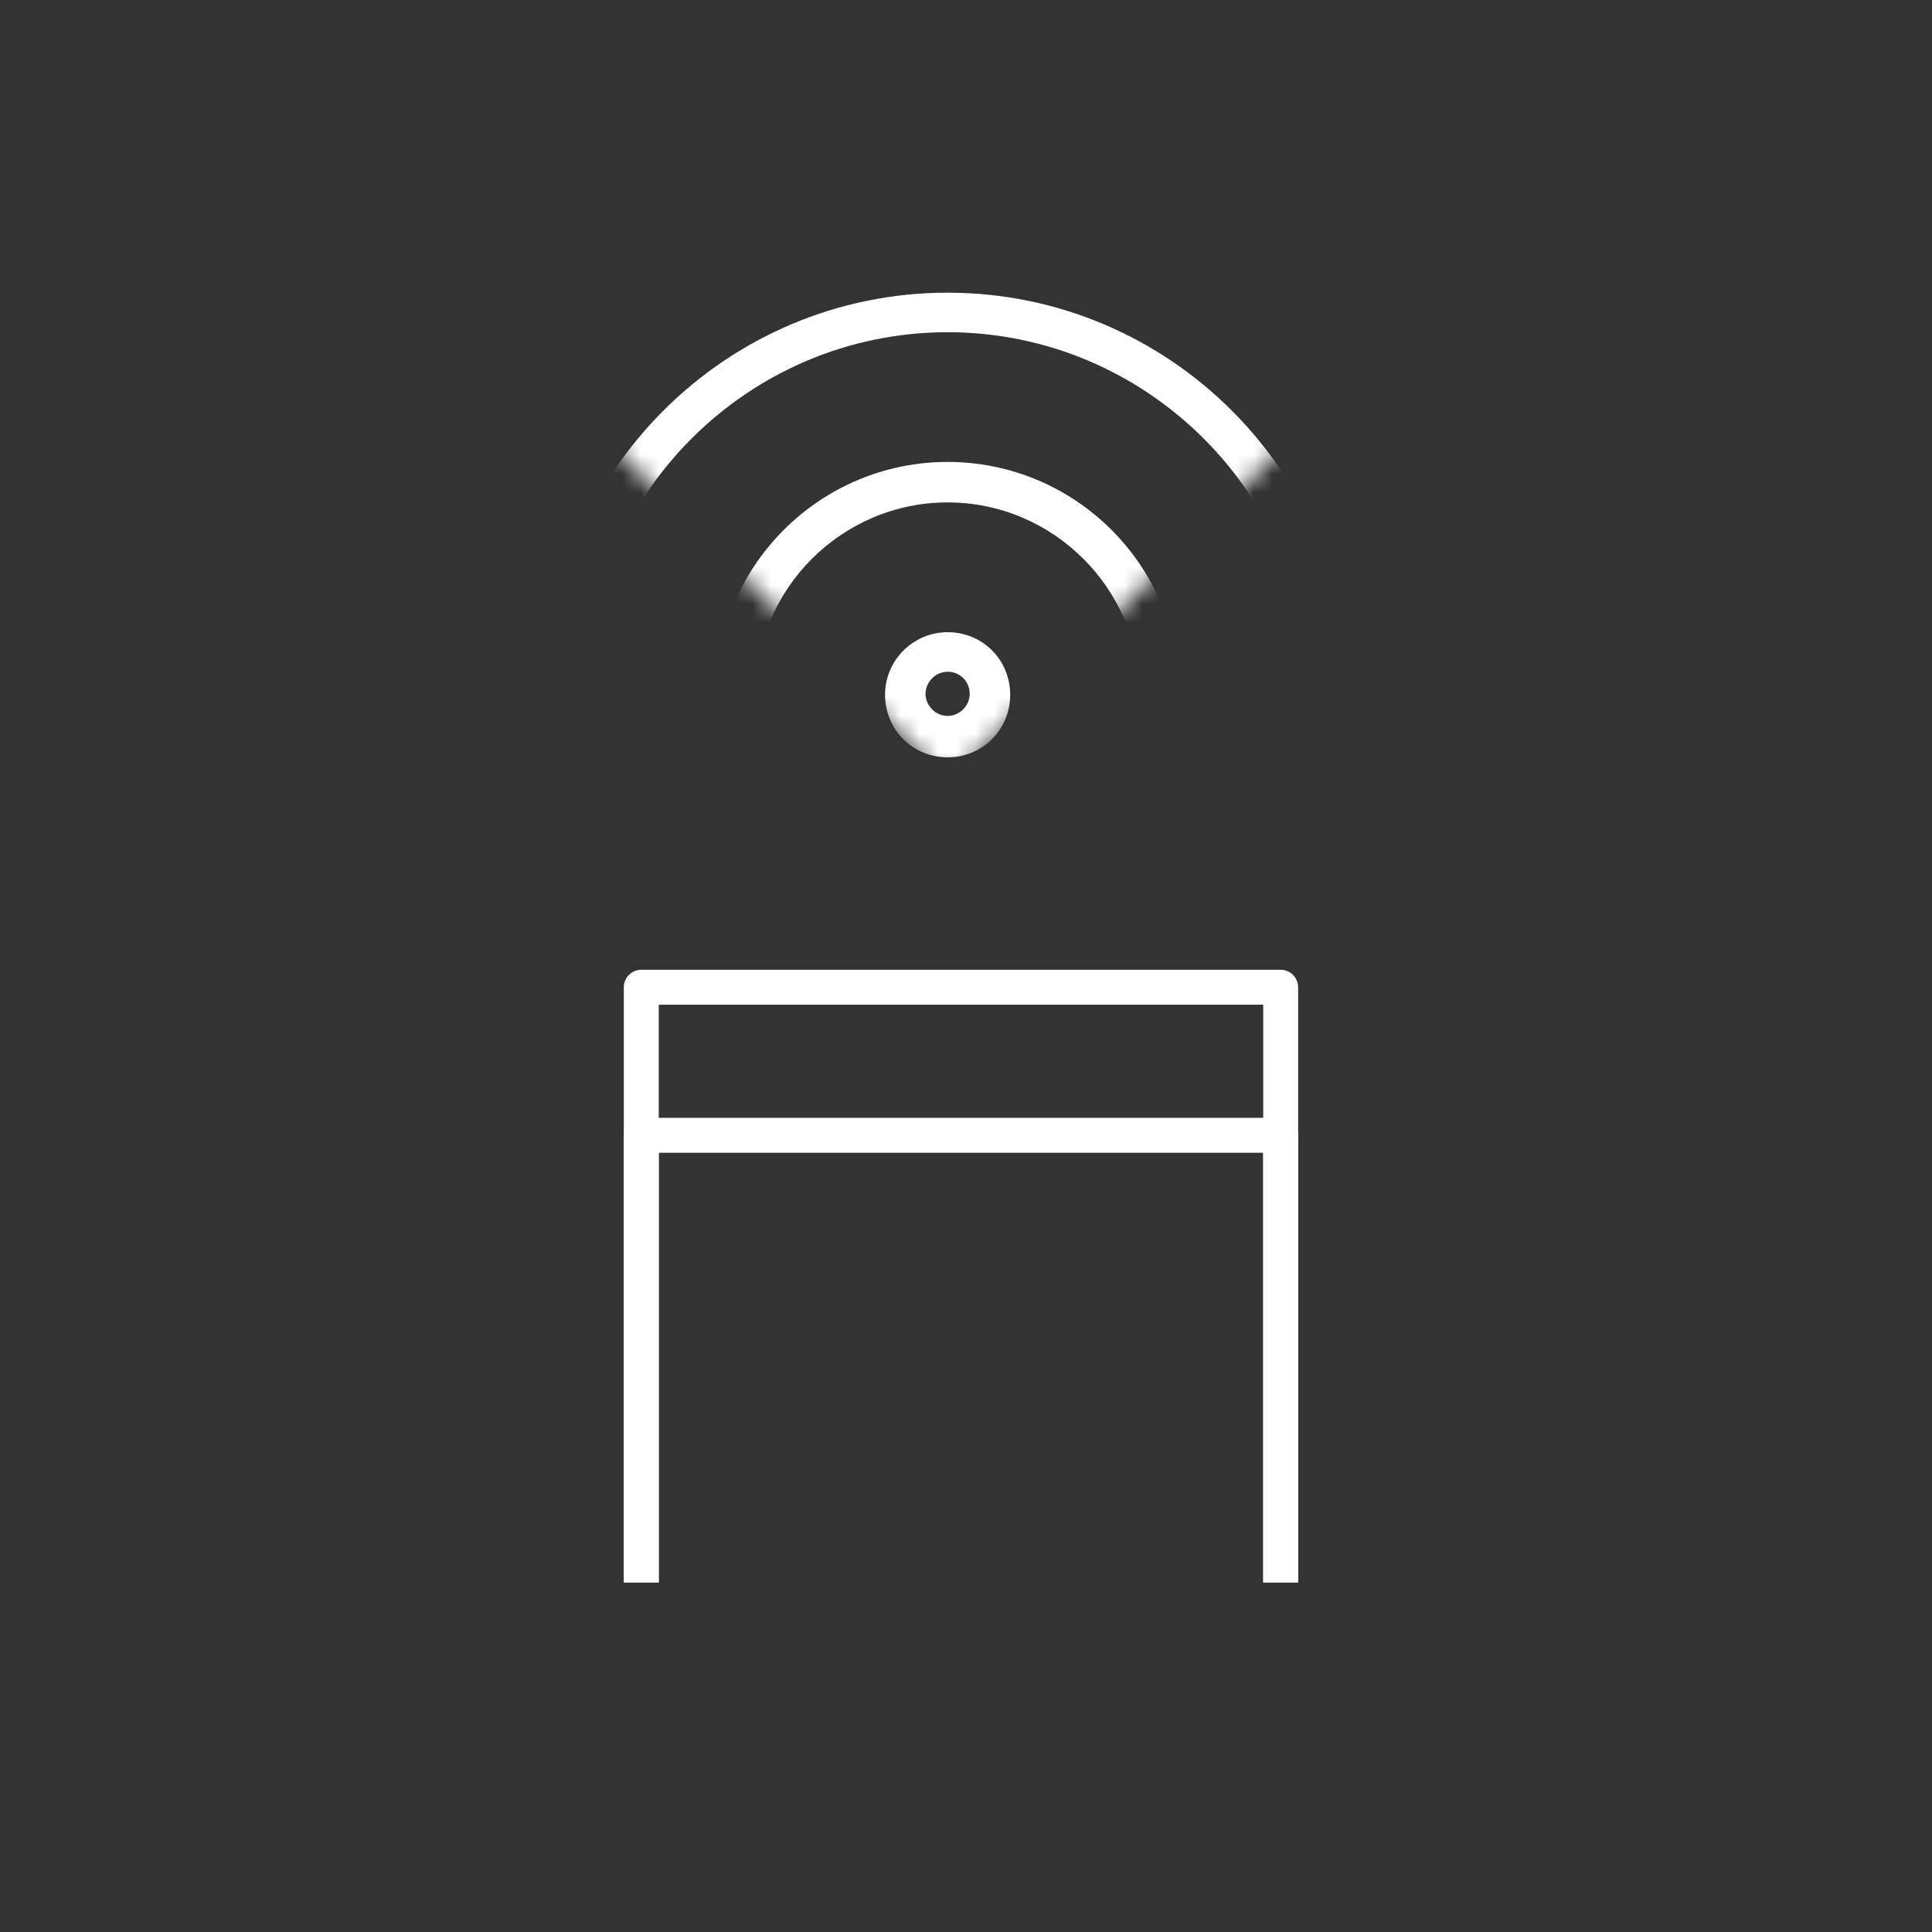 <svg width="104" height="104" viewBox="0 0 104 104" fill="none" xmlns="http://www.w3.org/2000/svg">
<rect x="0" y="0" width="104" height="104" fill="#333333" stroke="none"/>
<mask id="mask0_29_2157" style="mask-type:luminance" maskUnits="userSpaceOnUse" x="0" y="0" width="104" height="104">
<path d="M103.208 0H0V103.208H103.208V0Z" fill="white"/>
</mask>
<g mask="url(#mask0_29_2157)">
<path d="M34.52 85.184V53.143H68.939V85.184" stroke="white" stroke-width="1.88" stroke-linejoin="round"/>
<path d="M34.52 85.182V61.113H68.939V85.182" stroke="white" stroke-width="1.88" stroke-linejoin="round"/>
<mask id="mask1_29_2157" style="mask-type:luminance" maskUnits="userSpaceOnUse" x="30" y="1" width="42" height="42">
<path d="M71.312 21.817L51.036 1.541L30.76 21.817L51.036 42.093L71.312 21.817Z" fill="white"/>
</mask>
<g mask="url(#mask1_29_2157)">
<path d="M51.011 36.161C51.704 36.161 52.199 36.706 52.199 37.349C52.199 37.993 51.654 38.538 51.011 38.538C50.367 38.538 49.822 37.993 49.822 37.349C49.822 36.706 50.367 36.161 51.011 36.161ZM51.011 34.031C49.178 34.031 47.643 35.517 47.643 37.399C47.643 39.281 49.129 40.767 51.011 40.767C52.893 40.767 54.378 39.281 54.378 37.399C54.378 35.517 52.893 34.031 51.011 34.031Z" fill="white"/>
<path d="M51.012 27.045C56.707 27.045 61.362 31.701 61.362 37.396C61.362 43.091 56.707 47.746 51.012 47.746C45.316 47.746 40.661 43.091 40.661 37.396C40.661 31.701 45.316 27.045 51.012 27.045ZM51.012 24.866C44.128 24.866 38.532 30.462 38.532 37.346C38.532 44.23 44.128 49.826 51.012 49.826C57.895 49.826 63.492 44.23 63.492 37.346C63.492 30.462 57.895 24.866 51.012 24.866Z" fill="white"/>
<path d="M51.011 17.884C61.758 17.884 70.523 26.65 70.523 37.397C70.523 48.144 61.758 56.909 51.011 56.909C40.264 56.909 31.499 48.144 31.499 37.397C31.499 26.65 40.264 17.884 51.011 17.884ZM51.011 15.755C39.076 15.755 29.369 25.462 29.369 37.397C29.369 49.332 39.076 59.039 51.011 59.039C62.946 59.039 72.653 49.332 72.653 37.397C72.653 25.462 62.946 15.755 51.011 15.755Z" fill="white"/>
</g>
</g>
</svg>
